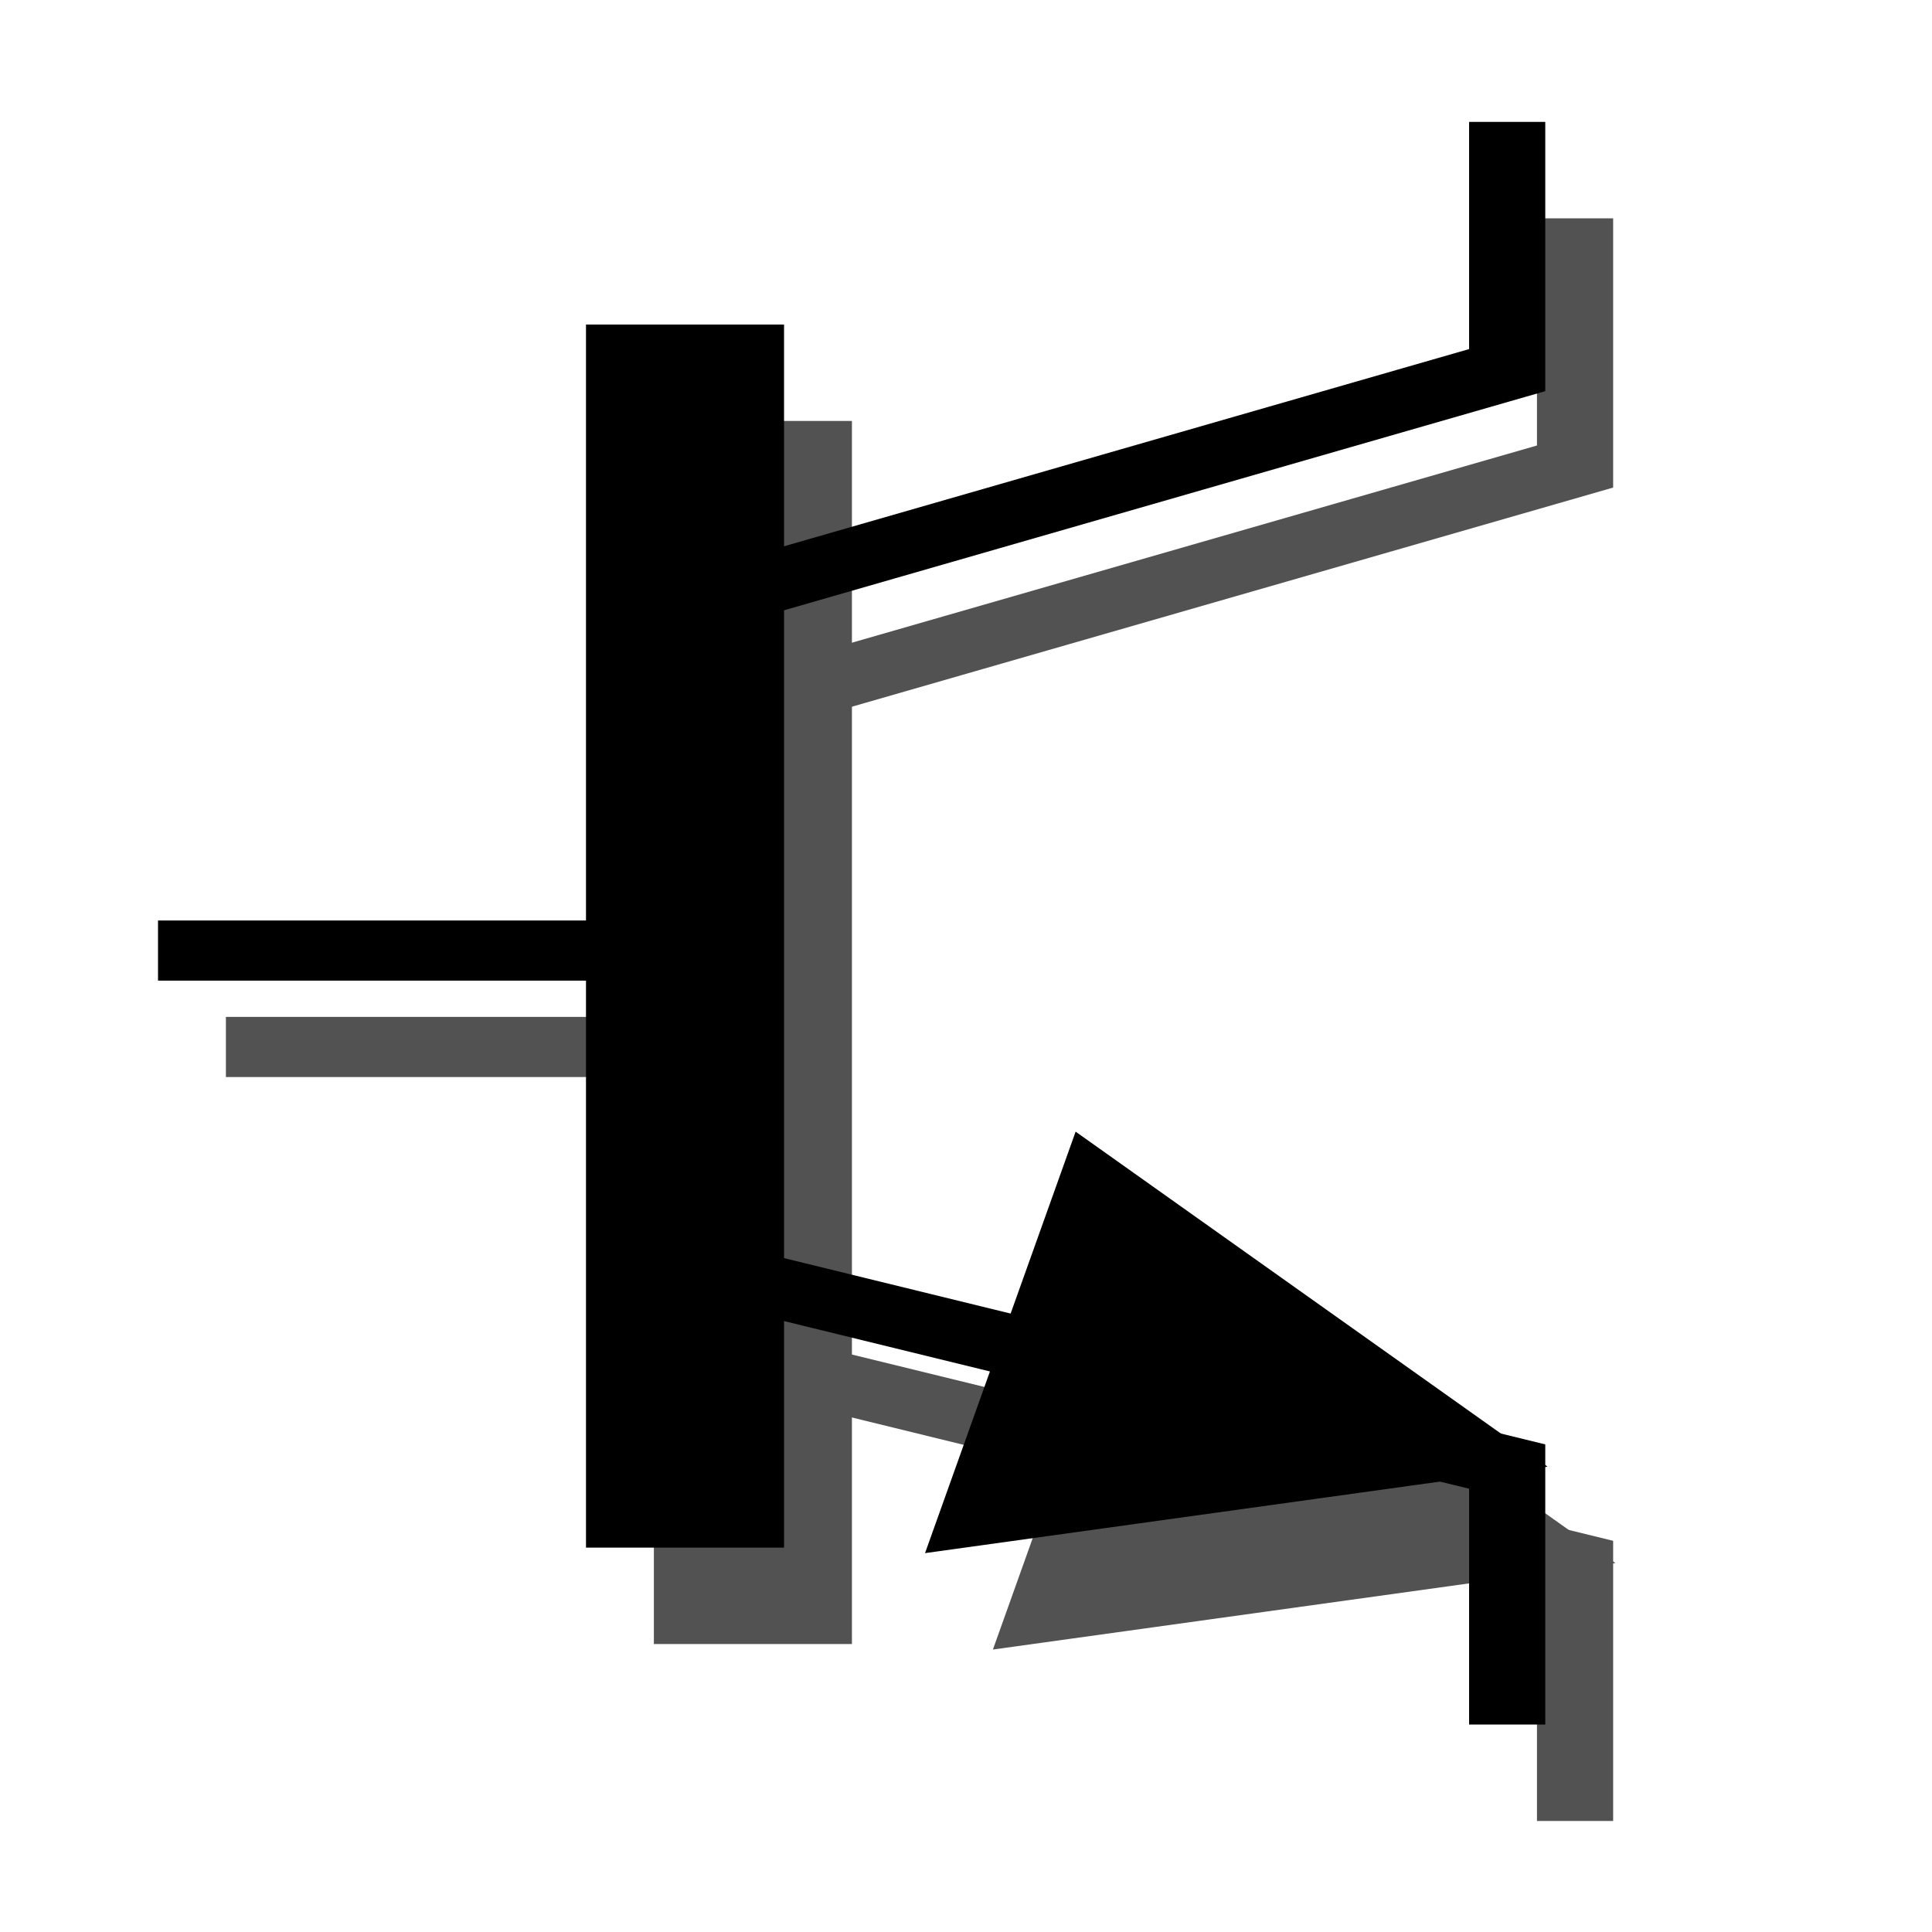 <svg xmlns="http://www.w3.org/2000/svg" height="48" width="48" version="1.1">
 <defs>
  <filter id="a" color-interpolation-filters="sRGB">
   <feGaussianBlur stdDeviation="0.663"/>
  </filter>
 </defs>
 <g transform="matrix(1.191 0 0 1.081 .652 -6.994)" stroke="#000">
  <g opacity=".676" filter="url(#a)" transform="matrix(1.213 0 0 1.055 .999 -.344)">
   <path stroke-width="3.406" fill="none" d="m11.673 15.629v26.645"/>
   <path stroke-width="1.31px" fill="none" d="m11.673 21.778 14.139-5.156v-5.407"/>
   <path stroke-width="1.31px" fill="none" d="m11.673 36.125 14.139 4.383v5.62"/>
   <path stroke-width="1.31px" fill="none" d="m11.158 29.267h-8.548"/>
   <path fill-rule="evenodd" stroke-width="1.31px" d="m18.735 34.403 6.333 5.695-8.354 1.47z"/>
  </g>
  <g transform="matrix(1.213 0 0 1.055 -.417 -2.56)">
   <path stroke-width="3.406" fill="none" d="m11.673 15.629v26.645"/>
   <path stroke-width="1.31px" fill="none" d="m11.673 21.778 14.139-5.156v-5.407"/>
   <path stroke-width="1.31px" fill="none" d="m11.673 36.125 14.139 4.383v5.62"/>
   <path stroke-width="1.31px" fill="none" d="m11.158 29.267h-8.548"/>
   <path fill-rule="evenodd" stroke-width="1.31px" d="m18.735 34.403 6.333 5.695-8.354 1.47z"/>
  </g>
 </g>
</svg>
